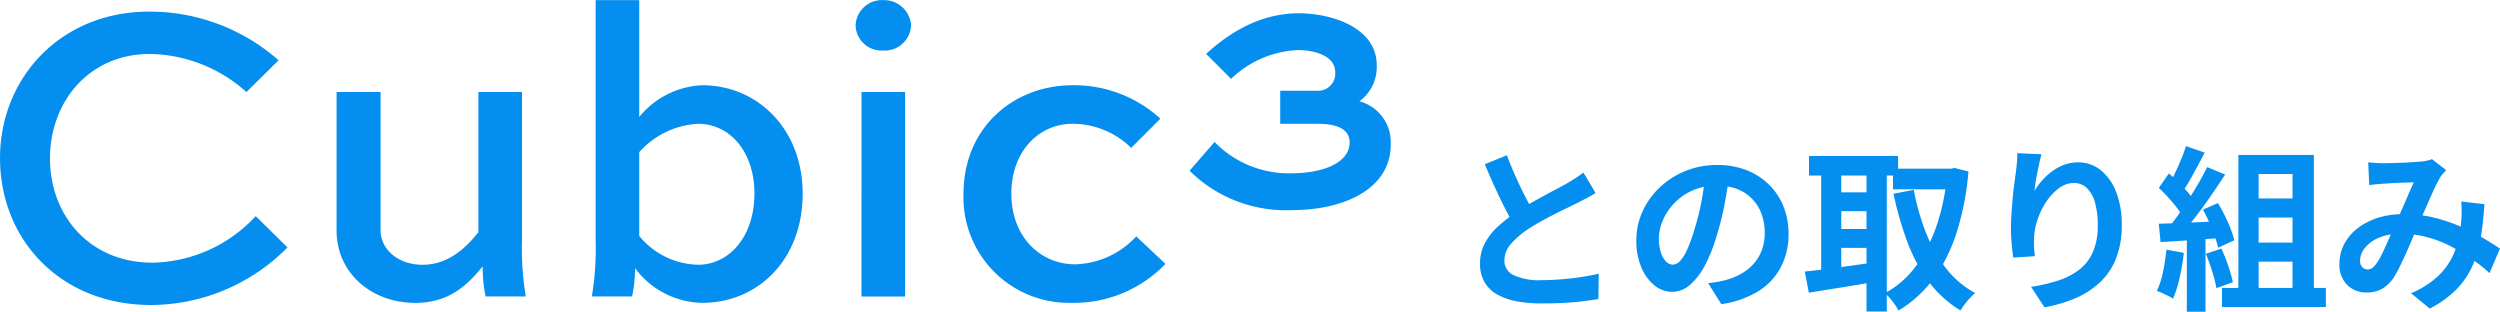 <svg xmlns="http://www.w3.org/2000/svg" width="283.469" height="35.344" viewBox="0 0 283.469 35.344">
  <defs>
    <style>
      .cls-1 {
        fill: #048ff0;
        fill-rule: evenodd;
      }
    </style>
  </defs>
  <path id="Cubic_との取り組み" data-name="Cubic³との取り組み" class="cls-1" d="M492.033,370.039q1.13,0.671,1.93,1.21l-1.18,2.78a17.77,17.77,0,0,0-1.707-1.386c-0.089.23-.182,0.457-0.283,0.676a9.164,9.164,0,0,1-1.83,2.62,11.881,11.881,0,0,1-2.96,2.11l-2.12-1.74a10.277,10.277,0,0,0,2.95-1.84,7.789,7.789,0,0,0,1.68-2.18,9.815,9.815,0,0,0,.426-1c-0.189-.1-0.372-0.214-0.566-0.313a13.553,13.553,0,0,0-2.7-1.03,11.115,11.115,0,0,0-1.445-.283q-0.161.371-.325,0.763-0.321.76-.66,1.51t-0.66,1.4q-0.321.649-.62,1.13a4.169,4.169,0,0,1-1.34,1.33,3.484,3.484,0,0,1-1.78.43,3.022,3.022,0,0,1-2.2-.86,3.173,3.173,0,0,1-.88-2.38,4.789,4.789,0,0,1,.54-2.24,5.485,5.485,0,0,1,1.53-1.81,7.321,7.321,0,0,1,2.33-1.19,9.538,9.538,0,0,1,2.446-.4l0.214-.486q0.38-.87.73-1.69t0.65-1.44q-0.3.02-.74,0.03t-0.93.03q-0.49.02-.96,0.05l-0.81.05q-0.3.019-.77,0.06t-0.85.1l-0.12-2.58c0.28,0.027.576,0.05,0.89,0.07s0.576,0.03.79,0.03q0.44,0,1.01-.02l1.17-.04q0.6-.02,1.14-0.06t0.88-.06a4.685,4.685,0,0,0,.73-0.1,4.287,4.287,0,0,0,.63-0.18l1.6,1.24c-0.134.16-.26,0.3-0.38,0.43a1.959,1.959,0,0,0-.3.41,14.774,14.774,0,0,0-.78,1.53q-0.441.97-.93,2.09l-0.3.675c0.434,0.063.863,0.141,1.285,0.245a18.641,18.641,0,0,1,3.03,1.02l0.023,0.011c0.028-.232.052-0.458,0.067-0.671,0.026-.387.04-0.77,0.04-1.15s-0.014-.723-0.04-1.03l2.62,0.3a33.961,33.961,0,0,1-.4,3.7C491.876,369.955,491.96,370,492.033,370.039Zm-11.82-.01a4.029,4.029,0,0,0-1.57,1.15,2.3,2.3,0,0,0-.54,1.43,1.023,1.023,0,0,0,.25.74,0.792,0.792,0,0,0,.59.26,0.893,0.893,0,0,0,.54-0.16,2.576,2.576,0,0,0,.5-0.54,6.324,6.324,0,0,0,.51-0.86q0.249-.5.52-1.1t0.54-1.22l0.033-.077A5.257,5.257,0,0,0,480.213,370.029Zm-17.77,5.68h1.86v-15.08h8.56v15.08h1.36v2.16h-11.78v-2.16Zm4.16,0h3.84v-2.98H466.6v2.98Zm0-5.14h3.84v-2.84H466.6v2.84Zm0-5h3.84v-2.78H466.6v2.78Zm-4.9,4.522-1.124.081v8.237h-2.12v-8.086c-1.091.075-2.094,0.138-2.98,0.186l-0.2-2.08c0.452-.013.952-0.03,1.5-0.049,0.252-.32.507-0.662,0.765-1.031,0.051-.073.1-0.149,0.152-0.223-0.108-.161-0.226-0.328-0.362-0.507q-0.45-.59-0.99-1.18t-1.06-1.07l1.14-1.64c0.154,0.13.311,0.27,0.471,0.415,0.062-.125.125-0.253,0.189-0.385q0.379-.79.72-1.61t0.56-1.52l2.12,0.74q-0.4.78-.84,1.59t-0.86,1.56c-0.195.347-.386,0.662-0.574,0.948,0.105,0.113.225,0.229,0.324,0.342,0.142,0.163.264,0.319,0.374,0.472,0.327-.519.647-1.039,0.946-1.562q0.53-.93.91-1.71l2.04,0.84q-0.741,1.14-1.6,2.39t-1.74,2.39c-0.179.231-.352,0.451-0.524,0.665,0.666-.028,1.35-0.061,2.028-0.092-0.219-.489-0.447-0.949-0.684-1.373l1.7-.74q0.4,0.66.78,1.42t0.66,1.49a11.013,11.013,0,0,1,.42,1.31l-1.84.84A10.419,10.419,0,0,0,461.707,370.091Zm-5.564,1.278,1.98,0.36a25.386,25.386,0,0,1-.48,2.84,13.481,13.481,0,0,1-.74,2.36,4.361,4.361,0,0,0-.54-0.31q-0.34-.17-0.69-0.33a5.1,5.1,0,0,0-.61-0.24,9.2,9.2,0,0,0,.7-2.15A23,23,0,0,0,456.143,371.369Zm-7.46,3.64a9.407,9.407,0,0,1-2.77,1.83,15.971,15.971,0,0,1-3.59,1.07l-1.52-2.32a19.905,19.905,0,0,0,3.05-.71,7.851,7.851,0,0,0,2.4-1.23,5.148,5.148,0,0,0,1.56-2.01,7.426,7.426,0,0,0,.55-3.03,9.219,9.219,0,0,0-.32-2.61,3.543,3.543,0,0,0-.93-1.63,2.074,2.074,0,0,0-1.45-.56,2.815,2.815,0,0,0-1.68.58,5.972,5.972,0,0,0-1.43,1.51,8.424,8.424,0,0,0-1,2.01,7.283,7.283,0,0,0-.41,2.08q-0.021.42-.01,0.92a9.912,9.912,0,0,0,.11,1.2l-2.46.16q-0.081-.581-0.17-1.45a18.433,18.433,0,0,1-.09-1.89q0-.7.05-1.5t0.12-1.63q0.069-.829.18-1.67t0.21-1.6q0.079-.581.12-1.14c0.026-.373.04-0.693,0.04-0.96l2.74,0.12q-0.1.36-.22,0.9t-0.24,1.13q-0.12.589-.21,1.15c-0.06.373-.1,0.7-0.13,0.98a8.038,8.038,0,0,1,.86-1.17,7.285,7.285,0,0,1,1.13-1.04,5.55,5.55,0,0,1,1.38-.75,4.5,4.5,0,0,1,1.59-.28,4.036,4.036,0,0,1,2.52.86,5.736,5.736,0,0,1,1.77,2.46,10.078,10.078,0,0,1,.65,3.8,10.187,10.187,0,0,1-.62,3.71A7.513,7.513,0,0,1,448.683,375.009Zm-14.22,1.28a7.281,7.281,0,0,0-.59.57,8.489,8.489,0,0,0-.61.72,6.02,6.02,0,0,0-.46.69,12.8,12.8,0,0,1-3.464-3.087,13.821,13.821,0,0,1-3.556,3.087,9.472,9.472,0,0,0-.71-1.05,6.059,6.059,0,0,0-.63-0.716v1.886h-2.3v-3.208c-0.995.17-1.99,0.34-3,.5q-1.98.311-3.54,0.57l-0.46-2.4c0.553-.055,1.183-0.128,1.86-0.211V362.969h-1.38v-2.22h10.1v1.44h6l0.42-.08,1.56,0.4a31.828,31.828,0,0,1-1.39,7.08,19.83,19.83,0,0,1-1.5,3.422c0.115,0.159.225,0.324,0.346,0.478A10.536,10.536,0,0,0,434.463,376.289Zm-12.32-13.32h-2.86v1.9h2.86v-1.9Zm0,4.04h-2.86v2.02h2.86v-2.02Zm0,4.16h-2.86v2.173c0.275-.037.545-0.073,0.83-0.113l2.03-.287v-1.773Zm8.937-6.64h-5.937v-1.56h-0.7v13.215a10.514,10.514,0,0,0,3.24-2.865c0.078-.1.154-0.212,0.23-0.32a19.319,19.319,0,0,1-1.11-2.43,38.137,38.137,0,0,1-1.6-5.54l2.3-.44a26.314,26.314,0,0,0,1.38,4.86q0.216,0.548.461,1.064a19.422,19.422,0,0,0,.729-1.814A23.714,23.714,0,0,0,431.08,364.529Zm-21.187,11.54a10.942,10.942,0,0,1-4.21,1.48l-1.5-2.38q0.579-.06,1.02-0.14t0.84-.18a7.622,7.622,0,0,0,1.79-.69,5.6,5.6,0,0,0,1.45-1.12,4.921,4.921,0,0,0,.97-1.57,5.426,5.426,0,0,0,.35-1.98,6.219,6.219,0,0,0-.36-2.16,4.879,4.879,0,0,0-1.06-1.71,4.675,4.675,0,0,0-1.7-1.12,5.441,5.441,0,0,0-1.088-.294c-0.1.626-.207,1.272-0.332,1.944a31.632,31.632,0,0,1-.86,3.48,17.881,17.881,0,0,1-1.36,3.48,7.637,7.637,0,0,1-1.71,2.25,3.07,3.07,0,0,1-2.03.79,3.164,3.164,0,0,1-2.03-.75,5.117,5.117,0,0,1-1.48-2.07,7.733,7.733,0,0,1-.55-3,7.83,7.83,0,0,1,.7-3.28,8.7,8.7,0,0,1,1.95-2.73,9.234,9.234,0,0,1,2.92-1.87,9.483,9.483,0,0,1,3.61-.68,8.9,8.9,0,0,1,3.35.6,7.542,7.542,0,0,1,2.55,1.66,7.224,7.224,0,0,1,1.62,2.48,8.275,8.275,0,0,1,.56,3.06,8.058,8.058,0,0,1-.86,3.76A7.117,7.117,0,0,1,409.893,376.069Zm-7.53-11.39a6.594,6.594,0,0,0-2.06,1.47,6.445,6.445,0,0,0-1.27,1.94,5.175,5.175,0,0,0-.43,1.98,5,5,0,0,0,.24,1.67,2.517,2.517,0,0,0,.59,1,1.078,1.078,0,0,0,.75.33,1.168,1.168,0,0,0,.83-0.43,4.813,4.813,0,0,0,.81-1.31,17.924,17.924,0,0,0,.8-2.22,27.624,27.624,0,0,0,.78-3.08c0.117-.6.212-1.194,0.293-1.78A5.811,5.811,0,0,0,402.363,364.679Zm-17.12,10.15q1.039,0,2.21-.09t2.31-.26q1.14-.17,2.02-0.39l-0.04,2.88q-0.84.14-1.83,0.26t-2.14.18q-1.151.06-2.45,0.06a15.6,15.6,0,0,1-2.77-.23,7.342,7.342,0,0,1-2.22-.75,3.833,3.833,0,0,1-1.48-1.4,4.112,4.112,0,0,1-.53-2.16,4.807,4.807,0,0,1,.56-2.32,7.214,7.214,0,0,1,1.53-1.92c0.391-.355.814-0.694,1.252-1.025-0.172-.317-0.345-0.647-0.522-1q-0.58-1.14-1.16-2.41t-1.12-2.57l2.5-1.02q0.5,1.32,1.05,2.54t1.1,2.28c0.129,0.249.253,0.486,0.375,0.717,0.061-.035.113-0.073,0.175-0.107q0.8-.45,1.57-0.87t1.44-.77q0.669-.349,1.11-0.61,0.579-.34,1.02-0.62a9.8,9.8,0,0,0,.84-0.6l1.38,2.32q-0.441.281-.93,0.54t-1.05.54q-0.46.24-1.13,0.56t-1.44.71q-0.771.39-1.55,0.82t-1.46.87a9.908,9.908,0,0,0-2.01,1.7,2.878,2.878,0,0,0-.77,1.94,1.778,1.778,0,0,0,1.04,1.63A6.681,6.681,0,0,0,385.243,374.829Zm-28.287-7.942a15.515,15.515,0,0,1-11.569-4.464l2.832-3.264a11.727,11.727,0,0,0,8.689,3.552c3.648,0,6.624-1.2,6.624-3.5,0-1.824-2.064-2.112-3.648-2.112H355.66V353.35h4.176a1.94,1.94,0,0,0,2.064-2.064c0-1.92-2.352-2.544-4.224-2.544a11.6,11.6,0,0,0-7.585,3.264l-2.832-2.832c2.5-2.3,6.049-4.608,10.513-4.608,3.648,0,8.833,1.584,8.833,5.9a4.792,4.792,0,0,1-1.968,4.08,4.806,4.806,0,0,1,3.552,4.945C368.189,364.3,363.2,366.887,356.956,366.887Zm-24.528,6.145a9.774,9.774,0,0,0,6.913-3.168l3.312,3.12a14.39,14.39,0,0,1-10.705,4.416,11.958,11.958,0,0,1-12.193-12.385c0-7.392,5.569-12.289,12.385-12.289a14.488,14.488,0,0,1,9.937,3.793l-3.312,3.312a9.507,9.507,0,0,0-6.625-2.736c-3.84,0-6.961,3.12-6.961,7.92C325.179,369.912,328.444,373.032,332.428,373.032ZM310.635,348.79a2.941,2.941,0,0,1-3.12-2.832,2.979,2.979,0,0,1,3.12-2.881,3.055,3.055,0,0,1,3.169,2.881A2.985,2.985,0,0,1,310.635,348.79Zm-20.5,28.61a9.684,9.684,0,0,1-7.632-3.936,14.645,14.645,0,0,1-.336,3.216h-4.561a32.7,32.7,0,0,0,.432-6.384V343.077h4.945v13.25a9.715,9.715,0,0,1,7.152-3.6c6.193,0,11.377,4.9,11.377,12.289C301.517,372.552,296.381,377.4,290.14,377.4Zm-0.48-20.3a9.586,9.586,0,0,0-6.672,3.216v9.5a8.854,8.854,0,0,0,6.672,3.264c3.5,0,6.385-3.168,6.385-8.065C296.045,360.215,293.212,357.1,289.66,357.1Zm-24.431,16.177c-1.729,2.112-3.793,4.128-7.633,4.128-4.993,0-8.929-3.408-8.929-8.208v-15.7h4.993v15.7c0,2.112,1.968,3.888,4.752,3.888,2.88,0,4.9-1.872,6.337-3.7v-15.89h4.944v16.8a32.7,32.7,0,0,0,.432,6.384h-4.56A16.411,16.411,0,0,1,265.229,373.272Zm-37.488-.432a16.317,16.317,0,0,0,11.761-5.28l3.6,3.552a21.832,21.832,0,0,1-15.457,6.528c-10.321,0-17.138-7.44-17.138-16.657,0-9.073,6.865-16.609,16.9-16.609a22.1,22.1,0,0,1,14.689,5.52l-3.649,3.6a16.762,16.762,0,0,0-10.944-4.32c-6.865,0-11.329,5.376-11.329,11.857C216.172,367.56,220.732,372.84,227.741,372.84Zm85.391,3.84h-4.945V353.494h4.945V376.68Zm150.031-3.471a15.7,15.7,0,0,1,.52,1.84l-1.86.68a15.709,15.709,0,0,0-.48-1.89q-0.341-1.09-.72-2.01l1.76-.58A19.329,19.329,0,0,1,463.163,373.209Z" transform="translate(-210.5 -343.062)"/>
</svg>
